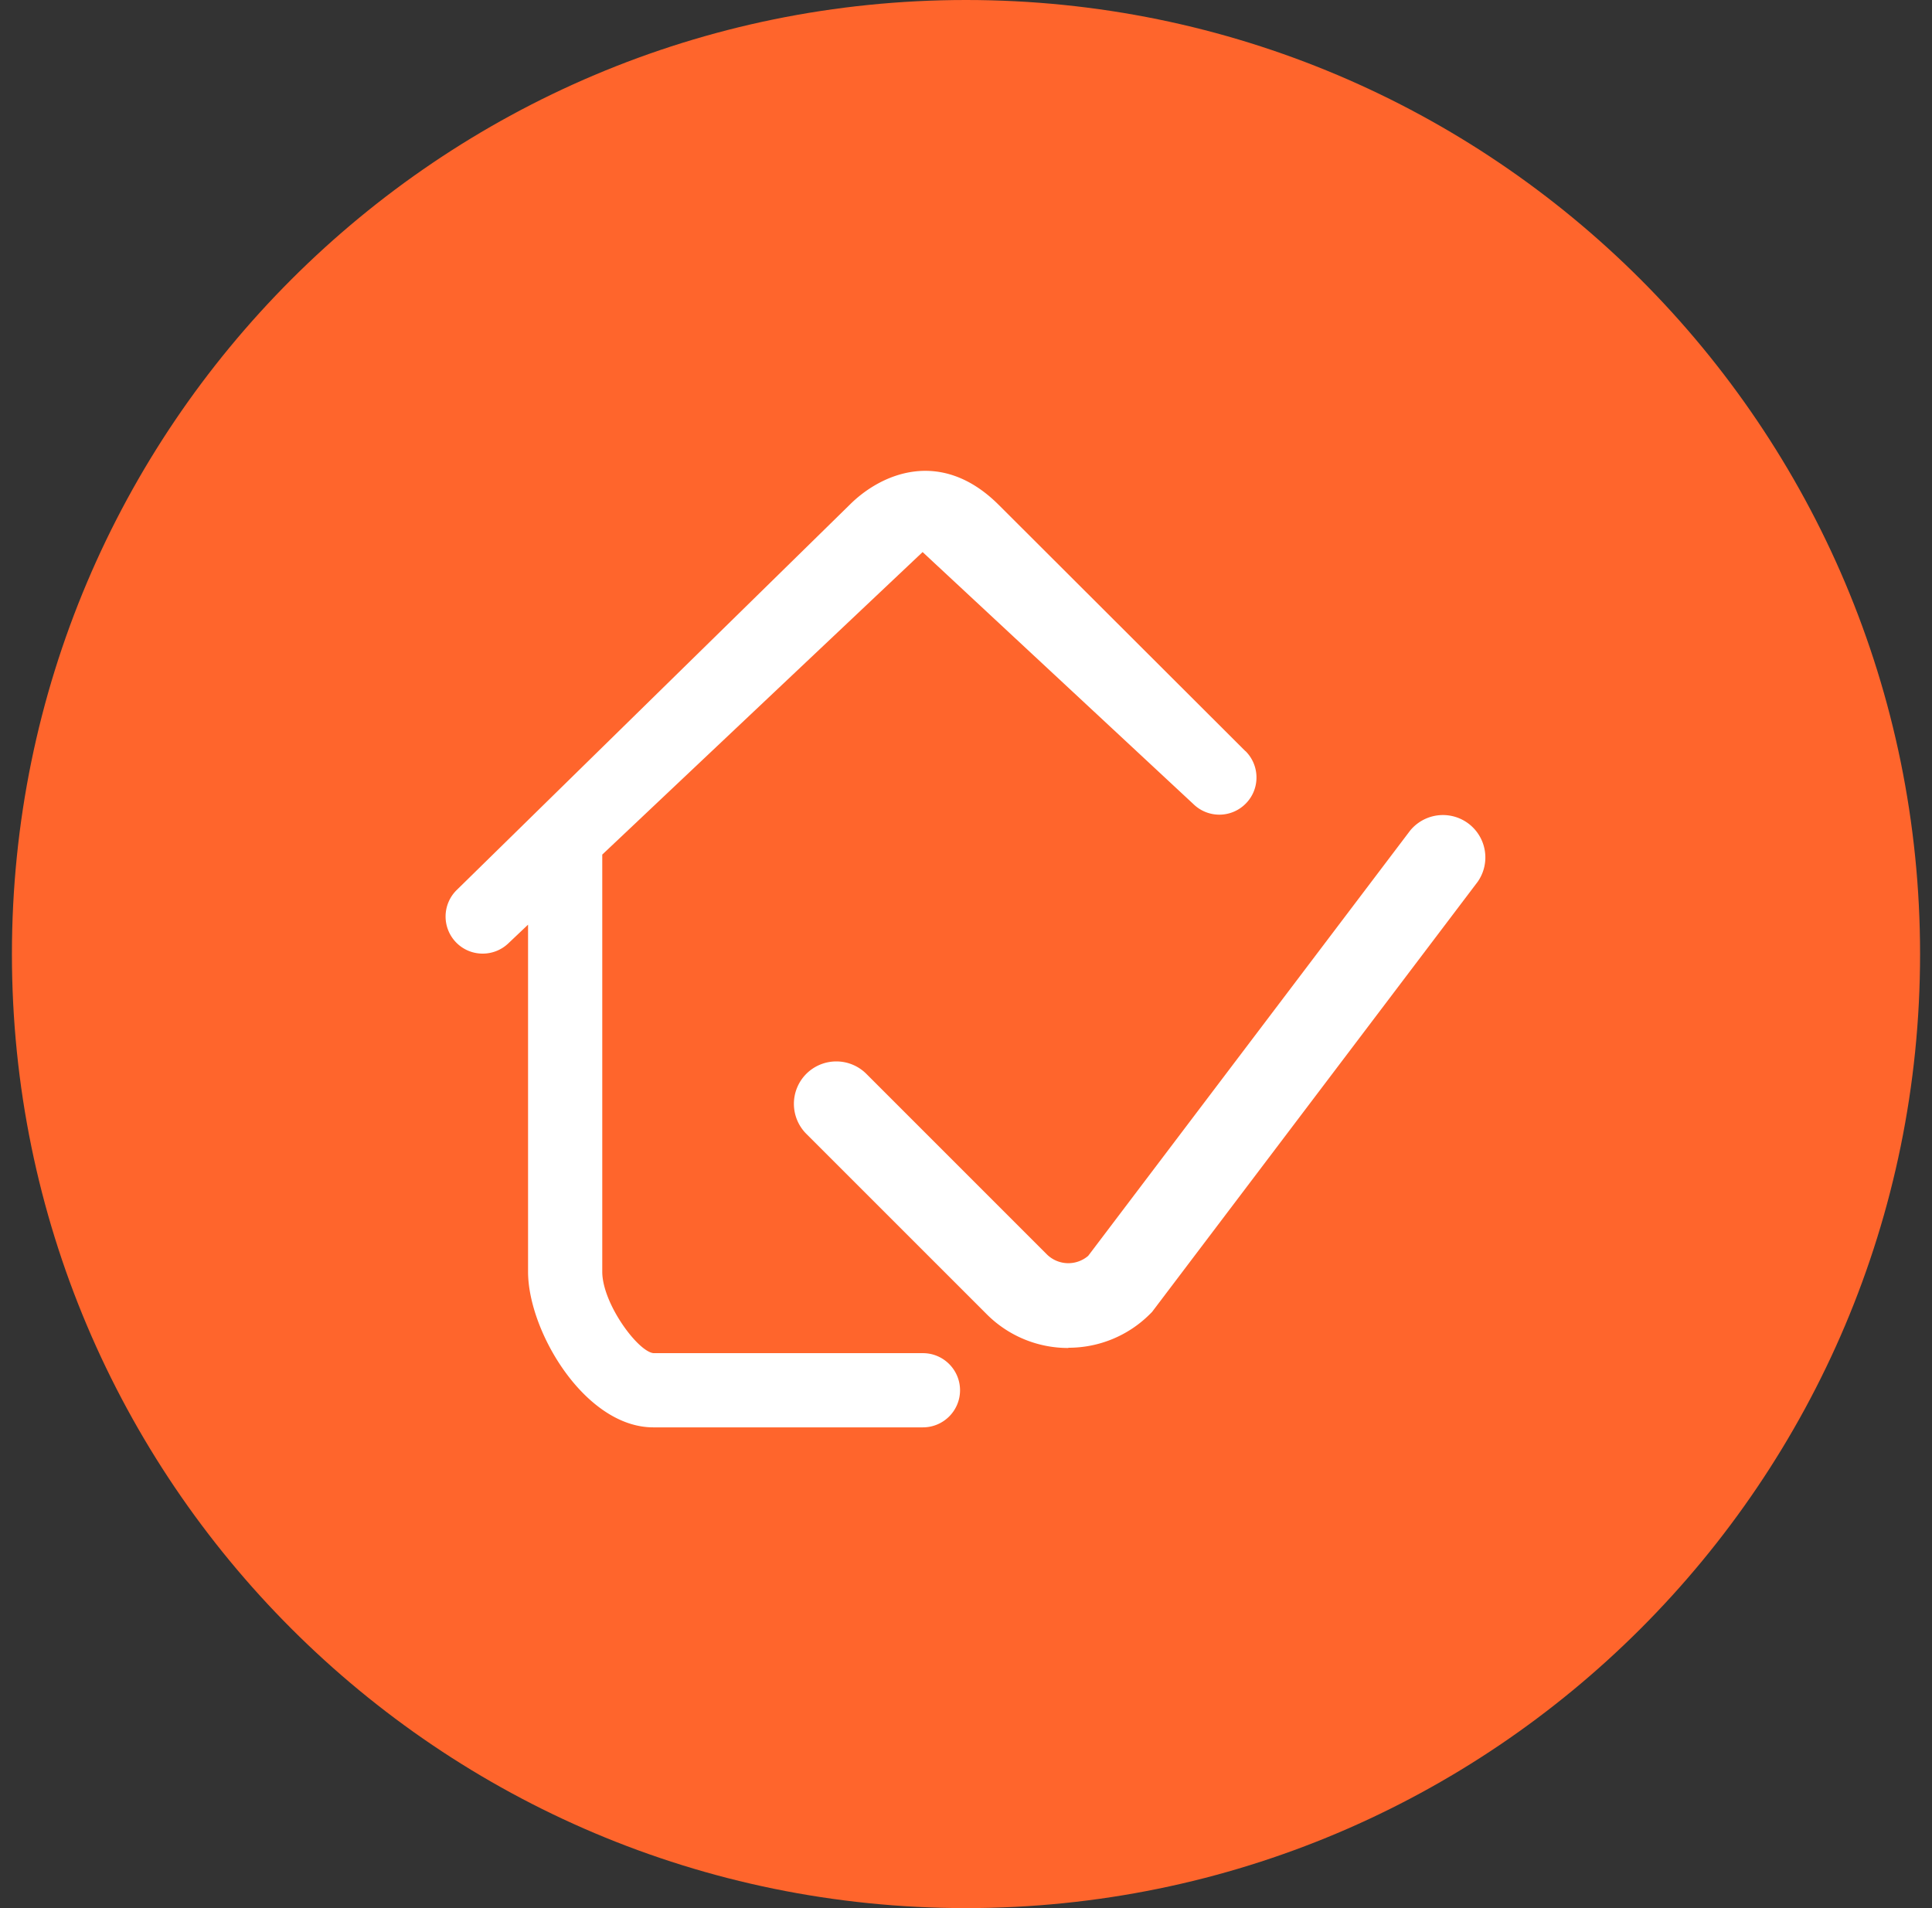 <svg xmlns="http://www.w3.org/2000/svg" width="81" height="80" fill="none"><rect width="100%" height="100%" fill="#333333" stroke="none"/><g clip-path="url(#a)"><path fill="#FF652C" d="M40.5 80c22.091 0 40-17.909 40-40S62.591 0 40.5 0 .5 17.909.5 40s17.909 40 40 40Z"/><path fill="#fff" d="M52.21 31.489 41.877 21.173c-2.431-2.43-4.956-1.306-6.25-.013l-16.48 16.156a1.557 1.557 0 0 0-.021 2.2c.6.613 1.586.622 2.2.022l.813-.77v14.548c0 2.52 2.404 6.528 5.249 6.528h11.306c.858 0 1.556-.697 1.556-1.555s-.698-1.556-1.556-1.556H27.397c-.658-.07-2.147-2.084-2.147-3.417V35.83l13.431-12.684 11.356 10.569a1.553 1.553 0 0 0 2.2-.032c.6-.613.586-1.6-.027-2.2v.005Z"/><path fill="#fff" d="M44.787 56.516a4.815 4.815 0 0 1-3.417-1.414l-7.565-7.564a1.781 1.781 0 0 1 0-2.516 1.781 1.781 0 0 1 2.516 0l7.564 7.565a1.281 1.281 0 0 0 1.738.066l13.498-17.83a1.778 1.778 0 0 1 2.835 2.142L48.298 55.008l-.084.084a4.822 4.822 0 0 1-3.418 1.414l-.009.009Z"/></g><defs><clipPath id="a"><path fill="#fff" d="M.5 0h80v80H.5z"/></clipPath></defs></svg>